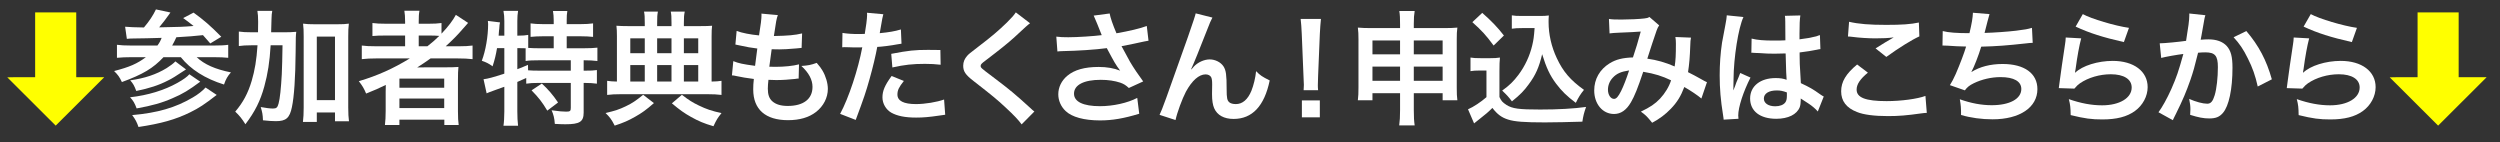<?xml version="1.0" encoding="UTF-8"?><svg id="a" xmlns="http://www.w3.org/2000/svg" viewBox="0 0 808 46" width="808" height="46"><rect x="0" y="0" width="808" height="46" fill="#333333" stroke="none"/><defs><style>.b{fill:#fff;}.c{fill:#ff0;}</style></defs><path class="c" d="M24.64,4V24.96h9v.04l-15.64,15.6L2.36,25l2-.04h7V4h13.28Z"/><path class="c" d="M794.64,4V24.96h9v.04l-15.64,15.6-15.64-15.6,2-.04h7V4h13.28Z"/><path class="b" d="M40.44,8.64c1.28,.12,3.32,.2,6.08,.24,1.76-2.08,2.92-3.84,3.88-5.84l4.68,1c-.16,.2-.2,.28-.36,.52-1,1.4-2.12,2.92-3.28,4.28,6.8-.12,7.64-.16,11.12-.44-1.24-1-1.72-1.36-3.36-2.56l3.36-1.76c3.32,2.4,5.4,4.2,8.96,7.8l-3.56,2.16q-1.76-2-2.36-2.68c-2.76,.32-4.72,.44-8.6,.68-.52,1.12-.76,1.6-1.36,2.68h13.36c2.24,0,3.76-.08,4.76-.24v4.2c-1.24-.12-2.64-.2-4.72-.2h-5.48c2.52,2.36,5.96,3.88,11.08,4.92-1.08,1.2-1.64,2.16-2.24,3.92-6.08-1.88-10.84-4.92-13.96-8.84h-5.6c-3.36,3.6-6.68,5.56-13.44,8.04-.8-1.68-1.24-2.28-2.52-3.56,5.08-1.32,7.4-2.36,10.28-4.48h-4.6c-1.8,0-3.48,.08-4.76,.2v-4.2c1.12,.16,2.6,.24,4.68,.24h8.4c.64-.84,1.08-1.68,1.36-2.48-4.04,.12-5.6,.16-9.16,.2-.8,0-1.36,.04-2.08,.12l-.56-3.92Zm24.28,17.76c-3.6,2.68-5.68,3.96-9,5.36-3.24,1.44-6.64,2.4-11.56,3.28-.64-1.72-1.08-2.48-2.12-3.6,5.76-.64,11.08-2.28,15.28-4.64,2-1.12,3.2-2,3.88-2.8l3.52,2.4Zm-4.6-3.96c-3.6,2.36-4.4,2.88-5.8,3.56-3,1.56-6.16,2.56-10.28,3.4-.64-1.68-.96-2.32-1.96-3.44,4.68-.64,8.48-1.92,11.8-3.96,1.08-.68,2.28-1.56,2.8-2.16l3.44,2.6Zm9.92,8.24c-4.04,3.12-5.68,4.2-8.6,5.64-4.72,2.32-9.44,3.64-16.68,4.72-.52-1.52-.96-2.4-2.04-3.84,8.2-.72,14-2.4,19.56-5.68,1.68-.96,3.24-2.2,4.16-3.24l3.6,2.4Z"/><path class="b" d="M91.27,10.44c2.08,0,3.24-.04,4.48-.16-.16,1.4-.16,1.48-.2,6.52-.08,8.36-.48,14.4-1.2,17.8-.72,3.52-1.88,4.56-5.16,4.56-1,0-2.48-.08-4.2-.28-.08-1.96-.2-2.48-.72-4.28,1.52,.28,3,.48,3.92,.48,1.12,0,1.48-.28,1.84-1.6,.44-1.52,.8-5.04,1.04-9.48q.16-3.52,.24-9.36h-3.84c-.32,5.4-.92,9.2-2.04,13.28-1.28,4.68-3.04,8.2-6.12,12.24-1.08-1.76-1.96-2.84-3.28-4.08,2.52-2.96,4.12-5.92,5.32-9.96,1-3.4,1.56-6.68,1.88-11.48h-2c-1.72,0-2.88,.08-4.04,.24v-4.68c1.08,.16,2.32,.24,4.4,.24h1.8c.04-1.16,.04-1.24,.04-3.36,0-1.6-.08-2.56-.24-3.56h4.8c-.16,.84-.2,1.32-.24,2.64q0,.76-.12,4.28h3.64Zm11.12,28.96h-4.48c.16-1.24,.24-2.8,.24-4.6V11.84c0-1.84-.04-2.88-.2-4.2,1.16,.16,2.08,.2,3.6,.2h7.6c1.6,0,2.48-.04,3.6-.2-.16,1.32-.2,2.36-.2,4.2v22.92c0,1.92,.08,3.16,.24,4.44h-4.52v-2.84h-5.88v3.04Zm0-7.04h5.88V11.84h-5.88v20.52Z"/><path class="b" d="M121.73,18.88c-2,0-3.4,.08-4.8,.24v-4.4c1.08,.16,2.6,.24,4.88,.24h9.12v-3.48h-6c-2.12,0-3.4,.04-4.56,.16V7.44c1.04,.16,2.6,.24,4.72,.24h5.84v-.68c0-1.56-.08-2.44-.24-3.52h4.88c-.2,1.04-.24,1.88-.24,3.52v.68h2.88c2.04,0,3.32-.08,4.48-.24v3.44c2.12-2.2,3.8-4.44,4.64-6.08l3.96,2.6c-.28,.28-.88,.96-1.8,2.04-1.6,1.88-3.32,3.6-5.44,5.52h4.12c2.08,0,3.28-.08,4.56-.24v4.4c-1.32-.16-2.92-.24-4.96-.24h-8.6c-1.52,1.08-2.52,1.76-4.32,2.92,.88-.04,2.2-.04,3.24-.04h5.88c1.92,0,3.04-.04,4.2-.12-.12,1.16-.16,2.12-.16,4.36v9.88c0,2.08,.08,3.44,.24,4.52h-4.64v-1.72h-14.52v1.72h-4.68c.16-1.32,.24-2.76,.24-4.52v-6.2c0-.64,0-1.52,.04-2.24-2.44,1.2-3.28,1.56-6.36,2.8-.68-1.64-1.2-2.52-2.36-4,6.08-1.8,11.2-4.12,16.48-7.36h-10.72Zm7.36,9.48h14.48v-2.96h-14.48v2.96Zm0,6.56h14.48v-3.08h-14.48v3.08Zm9.04-19.96c1.48-1.16,2.56-2.08,3.84-3.36-1.08-.08-1.76-.12-3.36-.12h-3.28v3.48h2.8Z"/><path class="b" d="M160.64,15.56c-.36,2.16-.76,3.8-1.44,5.88-1.16-.88-2.08-1.32-3.48-1.8,1.24-3.24,2.04-7.92,2.04-11.88,0-.24-.04-.52-.08-1l3.92,.48c-.16,.72-.16,.8-.24,2.04l-.08,.6-.12,1.64h1.84V6.8c0-1.2-.08-2.2-.28-3.28h4.72c-.16,1.04-.24,1.96-.24,3.28v4.72h.32c1.44,0,2.32-.08,3.2-.24v4.2c1.24,.08,2.24,.12,3.68,.12h4.56v-3.88h-3.36c-1.64,0-2.92,.08-4.12,.2V7.56c1.16,.16,2.32,.24,4.12,.24h3.36v-1.24c0-1.16-.08-2-.24-3h4.64c-.16,.92-.2,1.76-.2,2.96v1.28h4.32c1.8,0,3-.08,4.2-.24v4.36c-1.2-.12-2.48-.2-4.2-.2h-4.32v3.88h5.4c2,0,3.48-.08,4.52-.2v4.32c-1.24-.16-2.72-.24-4.2-.24h-.24v3.36h.36c1.92,0,2.92-.04,3.92-.2v4.4c-1.24-.16-2.32-.24-3.92-.24h-.36v9.56c0,3-1.28,3.8-5.92,3.8-.68,0-2.16-.04-3.4-.12-.12-1.84-.44-3.04-1.04-4.4,2.28,.32,3.6,.44,4.68,.44,1.28,0,1.52-.2,1.52-1.2v-8.08h-10.48c-1.68,0-2.64,.04-3.92,.24v-1.84c-1.12,.52-1.84,.84-2.88,1.28v9.52c0,1.76,.08,3.28,.24,4.64h-4.72c.16-.92,.28-2.84,.28-4.64v-7.96c-.96,.36-1.84,.68-2.68,.96-2.12,.76-2.6,.96-3.04,1.16l-1-4.56c1.44-.16,3.04-.6,6.72-1.8V15.56h-2.36Zm6.56,6.8c1.56-.6,2.08-.8,3.44-1.4l.04,1.76c.92,.08,2.08,.12,3.84,.12h9.96v-3.36h-10.08c-2.12,0-3.32,.04-4.52,.24v-4.12c-.88-.04-1.4-.04-2.04-.04h-.64v6.8Zm7.92,4.64c2.04,1.88,3.56,3.64,5.24,6.12l-3.48,2.64c-1.6-2.68-2.76-4.2-5.08-6.56l3.32-2.2Z"/><path class="b" d="M211.35,33.32c-2.56,2.24-3.92,3.2-6.12,4.44-2.2,1.24-3.64,1.88-6.56,2.84-1.04-2.04-1.6-2.76-2.96-4.08,3-.68,4.44-1.16,6.52-2.16,2.12-1,3.32-1.84,5.64-3.72l3.48,2.68Zm-2.96-25.92c0-1.92-.04-2.68-.24-3.64h4.48c-.2,1.08-.24,1.72-.24,3.68v1h4.64v-1c0-2.04-.04-2.72-.24-3.68h4.52c-.24,1.16-.28,1.84-.28,3.64v1.04h5.2c1.92,0,3.08-.04,3.92-.12-.12,.84-.16,1.88-.16,3.4v14.64c1.52-.04,2.16-.08,3.2-.24v4.56c-1.28-.16-2.72-.24-4.72-.24h-27.56c-1.96,0-3.48,.08-4.68,.24v-4.56c1.04,.16,1.68,.2,3.16,.24V11.68c0-1.4-.04-2.36-.16-3.36,1.16,.08,2.16,.12,3.88,.12h5.28v-1.04Zm0,5h-4.68v4.8h4.68v-4.8Zm0,8.64h-4.68v5.32h4.68v-5.32Zm8.64-3.84v-4.8h-4.64v4.8h4.64Zm0,9.16v-5.32h-4.64v5.32h4.64Zm3.36,4.28c2.28,1.76,3.44,2.48,5.52,3.48,2.4,1.16,4.04,1.72,7.28,2.44-1.28,1.6-1.56,2.04-2.6,4.24-3.12-.92-4.8-1.64-7.24-3-2.2-1.24-3.52-2.16-6.2-4.4l3.24-2.76Zm5.28-13.44v-4.8h-4.64v4.8h4.64Zm0,9.16v-5.32h-4.64v5.32h4.64Z"/><path class="b" d="M237,19.76c1.84,.72,2.96,.96,7.04,1.52,.16-1.44,.52-4.12,.72-5.6-2.36-.32-3-.4-5.72-1-.56-.12-.76-.16-1.36-.28l.4-4.4c1.68,.64,4.52,1.2,7.24,1.44,.56-3.36,.8-5.44,.8-6.64,0-.12,0-.2-.04-.4l5.32,.48c-.44,1.24-.56,1.84-1.28,6.76,4.52-.08,6.84-.28,9.12-.84l-.16,4.68c-.52,.04-.72,.08-1.6,.16-2.88,.24-4.16,.32-5.6,.32-.4,0-.76,0-2.48-.04-.4,2.92-.52,3.72-.76,5.64,1.2,.04,1.52,.04,1.96,.04,2.84,0,5.72-.28,7.64-.8l-.12,4.6c-.4,0-.52,0-1.2,.12-1.76,.2-4.12,.36-6,.36-.64,0-1,0-2.56-.08-.12,1.08-.2,2.12-.2,2.84,0,1.96,.44,3.2,1.48,4.12,1.16,1,2.76,1.48,4.96,1.48,5.08,0,8-2.24,8-6.16,0-2.32-1.2-4.56-3.6-6.76,2.24-.16,3.08-.32,4.96-1,1,1.16,1.44,1.76,1.88,2.52,1.04,1.76,1.72,4.04,1.72,5.88,0,2.84-1.4,5.6-3.84,7.48-2.28,1.76-5.28,2.64-9.04,2.64-7.28,0-11.24-3.48-11.24-9.92,0-1.04,.04-2.04,.2-3.4-2.4-.32-3.96-.56-5.56-.92-.84-.2-.96-.2-1.52-.24l.44-4.6Z"/><path class="b" d="M272.29,10.64c1.44,.24,3.04,.36,5.36,.36,.48,0,.92,0,1.84-.04,.36-1.92,.76-5,.76-6.12,0-.16,0-.4-.04-.72l5.28,.48q-.28,.92-.76,3.84c-.2,1.12-.24,1.36-.4,2.28,2.96-.28,4.84-.6,6.84-1.2l.2,4.6q-.32,.04-1.28,.2c-2.04,.4-5.24,.8-6.56,.84-.44,2.48-1.44,6.72-2.48,10.36-1.16,4.16-1.84,6.16-4.48,13.24l-5.04-1.96c2.76-5.08,5.84-14.4,7.16-21.52-.28,.04-.44,.04-.52,.04h-2.32c-.2,0-.6,0-1.28-.04-.72-.04-1.28-.04-1.6-.04-.2,0-.4,0-.76,.04l.08-4.64Zm19.84,15.52c-1.6,2-2.08,3-2.08,4.4,0,2.04,2,3.08,6,3.08,2.92,0,6.76-.64,9.08-1.48l.36,4.92c-.72,.08-1.04,.12-1.96,.28-3.32,.48-5.08,.64-7.44,.64-3.56,0-6.12-.52-8.04-1.6-1.72-1-2.84-2.92-2.84-4.92,0-2.12,.76-3.92,2.96-6.92l3.96,1.6Zm11.88-5.24c-1.92-.2-3.04-.28-5.04-.28-3.96,0-6.6,.28-10.56,1.16l-.36-4.4c5.68-1.08,7.6-1.28,11.92-1.28,1.08,0,1.44,0,3.96,.04l.08,4.76Z"/><path class="b" d="M332.91,7.52c-.68,.48-1.44,1.16-4.92,4.4-2.04,1.88-4.84,4.12-9.52,7.68-1.24,.92-1.52,1.24-1.52,1.68,0,.6,.08,.68,3.6,3.32,6.24,4.72,7.4,5.72,12.6,10.44,.4,.4,.64,.6,1.16,1l-4.12,4.16c-1.04-1.44-2.48-2.96-5.2-5.48-2.84-2.64-4.16-3.72-10.32-8.52-2.64-2.04-3.36-3.12-3.36-4.96,0-1.2,.44-2.28,1.32-3.24,.52-.56,.56-.6,3.52-2.88,4.32-3.28,6.56-5.2,9.24-7.8,1.8-1.8,2.24-2.32,2.92-3.32l4.6,3.52Z"/><path class="b" d="M341.4,11.84c1.2,.16,2.24,.2,3.88,.2,3,0,8.32-.36,10.8-.68-.68-1.76-2.4-6-2.6-6.32l5.16-.68c.24,1.36,.96,3.48,2.2,6.4,4.12-.72,7.68-1.56,9.8-2.36l.56,4.76c-1.04,.16-1.48,.28-2.84,.56-.6,.16-2.56,.56-5.88,1.2,1.44,2.68,2.36,4.36,2.76,5.08,1.08,1.84,2.84,4.44,4.24,6.32l-4.64,2.12c-1-.92-1.64-1.32-2.76-1.72-1.8-.6-3.92-.92-6.32-.92-5.44,0-8.64,1.64-8.64,4.48,0,2.6,2.96,4.04,8.4,4.04,4.24,0,8.92-1.04,12.04-2.68l.64,5.12c-4.96,1.52-8.68,2.16-12.68,2.16-5.12,0-9.08-1.08-11.12-3.04-1.52-1.44-2.36-3.4-2.36-5.4,0-2.28,1.04-4.4,2.88-5.96,2.32-1.96,5.64-2.88,10.2-2.88,2.6,0,4.92,.4,6.92,1.2-1.64-2.24-1.68-2.36-4.32-7.28-3.52,.48-9.44,.88-14.2,.96-1,.04-1.16,.04-1.76,.12l-.36-4.8Z"/><path class="b" d="M385.05,22.44q.24-.28,.76-.88c1.28-1.4,3.36-2.36,5.16-2.36s3.6,.92,4.48,2.28c.8,1.28,1,2.72,1,7.32,0,2.88,.16,3.68,.88,4.28,.44,.36,1.16,.56,2.12,.56,2.12,0,3.84-1.48,5-4.28,.72-1.8,1.32-4.28,1.52-6.36,1.32,1.36,1.92,1.76,4.4,3-1.72,8.28-5.64,12.44-11.68,12.44-3.08,0-5.28-1.2-6.28-3.48-.44-1.04-.68-2.48-.68-4.44v-.4c.04-1.44,.04-2.4,.04-2.8,0-1.24-.08-1.84-.32-2.36-.28-.56-1-.92-1.8-.92-2.16,0-4.4,2-6.36,5.6-1.2,2.28-2.84,6.72-3.36,9.16l-5.16-1.68c.56-1.16,.92-2.12,2.2-5.6q9.2-25.56,9.48-27.2l5.4,1.36c-.56,1.08-.76,1.52-1.96,4.6-2.28,5.84-4.04,10.2-4.92,12.08l.08,.08Z"/><path class="b" d="M421.33,29.16c.04-.84,.08-1.24,.08-1.72q0-.44-.12-2.84l-.56-13.6c-.08-1.76-.2-3.76-.36-4.88h6.56c-.12,1.08-.28,3.16-.36,4.88l-.56,13.6q-.08,2.32-.08,2.88c0,.48,0,.88,.08,1.68h-4.68Zm-.56,8.76v-5.48h5.8v5.48h-5.8Z"/><path class="b" d="M443.58,30.12v2.28h-4.72c.16-1.24,.2-2.36,.2-4.12V12.76c0-1.64-.04-2.64-.2-3.84,1.48,.12,2.44,.16,4.44,.16h9.2v-1.16c0-2.08-.04-3.04-.24-4.36h4.96c-.2,1.2-.28,2.28-.28,4.2v1.32h9.48c2.28,0,3.16-.04,4.6-.16-.16,1.2-.2,2.08-.2,3.8v15.56c0,1.92,.04,2.96,.2,4.12h-4.76v-2.28h-9.32v5.4c0,2.4,.08,3.6,.28,5h-5c.2-1.56,.28-2.72,.28-5v-5.4h-8.92Zm0-17.04v4.48h8.92v-4.48h-8.92Zm0,8.44v4.6h8.92v-4.6h-8.92Zm13.36-3.96h9.32v-4.48h-9.32v4.48Zm0,8.56h9.32v-4.6h-9.32v4.6Z"/><path class="b" d="M475.26,18.6c1.04,.16,1.68,.2,3.2,.2h3.28c1.2,0,2.12-.04,3.04-.2-.12,1.32-.16,2.16-.16,4.4v8.36c.6,1.28,.96,1.68,2.28,2.56,1.92,1.2,4,1.48,10.88,1.48,5.8,0,10.88-.28,14.84-.84-.68,1.92-.92,2.92-1.2,4.76-3.56,.12-9.36,.24-12.12,.24-6.56,0-9.8-.24-11.88-.92-2.08-.64-3.52-1.72-5.08-3.76-1.28,1.28-2.24,2.12-4.12,3.56-.68,.52-.92,.72-1.2,.96l-.6,.48-1.96-4.56c1.72-.72,4.24-2.4,5.96-3.92v-8.6h-2.44c-1.12,0-1.72,.04-2.72,.2v-4.4Zm3.8-14.44c2.88,2.52,5.04,4.76,7,7.32l-3.32,3.24c-2.48-3.36-3.76-4.76-6.88-7.56l3.2-3Zm12.88,4.92c-1.36,0-2.32,.04-3.32,.2V4.96c.88,.16,1.72,.2,3.32,.2h5.72c1.28,0,2.16-.04,2.92-.16-.08,.92-.08,1.48-.08,2.16,0,3.92,.92,7.96,2.64,11.6,2.04,4.4,4.44,7.16,8.8,10.28-1.12,1.36-1.8,2.48-2.64,4.2-2.92-2.2-4.56-3.8-6.4-6.24-2-2.68-3.12-5.12-4.48-9.48-1,4.24-2.12,6.76-4.36,9.76-1.48,2.04-2.72,3.32-5.4,5.48-1.08-1.44-1.68-2.08-3.16-3.48,2.44-1.76,3.64-2.96,5.28-5.12,2.12-2.84,3.64-6.12,4.44-9.52,.4-1.64,.56-2.8,.76-5.56h-4.04Z"/><path class="b" d="M520.01,6.12c.92,.16,1.92,.2,4.04,.2,2.4,0,5.96-.16,7.44-.36,.8-.08,1.08-.16,1.6-.48l3.16,2.72c-.36,.48-.56,.92-.84,1.68-.2,.48-2.64,7.84-3,9.08,3.12,.44,5.8,1.2,8.84,2.52,.32-2.04,.4-3.68,.4-7.4,0-.88-.04-1.32-.16-2.12l5.04,.2c-.16,.84-.2,1.16-.24,2.68-.12,3.52-.32,5.92-.72,8.48,1.28,.64,3.04,1.56,4.28,2.28,1.08,.64,1.24,.68,1.84,.96l-1.8,5.28c-1.16-1-3.48-2.56-5.52-3.72-1.12,2.96-2.32,4.92-4.36,7.04-1.76,1.84-3.76,3.32-6.04,4.52-1.68-2.08-2.08-2.48-3.64-3.6,3-1.44,4.56-2.48,6.2-4.2,1.6-1.72,2.92-3.88,3.56-5.92-2.84-1.36-5.2-2.12-9-2.76-1.76,5.28-2.8,7.84-3.96,9.84-1.48,2.56-3.28,3.8-5.48,3.8-3.68,0-6.4-3.24-6.4-7.6,0-3.68,1.8-6.8,4.96-8.76,2.08-1.28,4.2-1.8,7.56-1.92,1.04-3.16,1.52-4.68,2.52-8.36-2.04,.16-3,.2-6.92,.36-1.64,.08-2.36,.12-3.16,.24l-.2-4.68Zm1.2,19.04c-1,1.08-1.52,2.44-1.52,3.84,0,1.64,.88,2.96,1.96,2.96,.76,0,1.36-.72,2.28-2.52,.8-1.6,1.76-4.08,2.6-6.68-2.68,.4-4.08,1.04-5.32,2.4Z"/><path class="b" d="M557.08,38.67c-.04-.4-.04-.64-.2-1.56-.76-4.68-1.08-8.52-1.08-12.72,0-3.6,.24-7.12,.76-10.6q.2-1.2,1.08-5.72c.28-1.4,.44-2.56,.44-2.96v-.16l5.4,.56c-1.64,3.48-3.16,13.12-3.2,20.08q-.04,1.44-.04,2.08v.64c0,.32,0,.4-.04,.84h.04q.2-.44,.48-1.16c.08-.28,.28-.72,.48-1.36q.36-.84,.76-1.8c.08-.12,.12-.24,.48-1.24l3.32,1.48c-2.36,4.64-3.96,9.6-3.96,12.24,0,.28,0,.32,.08,1.08l-4.8,.28Zm9.04-26.2c1.88,.48,3.96,.64,7.24,.64,1.4,0,2.28,0,3.68-.08,0-2.36-.04-4.36-.04-6,0-.88-.04-1.48-.12-1.92l5-.12c-.2,1.12-.28,3.04-.28,5.88v1.84c2.08-.24,3.84-.56,5.4-.96q.24-.08,.88-.32l.32-.08,.16,4.52c-.4,.04-.44,.04-1.16,.2-1.36,.28-3.44,.64-5.56,.88v.88c0,2.24,0,2.32,.4,9.04,2.88,1.36,3.88,1.92,6.28,3.64,.52,.36,.72,.48,1.12,.68l-1.92,4.84c-.68-.8-1.88-1.84-3-2.56-1.36-.88-2.28-1.48-2.52-1.64v.56c0,.88-.12,1.68-.32,2.24-.92,2.36-3.72,3.76-7.6,3.76-5.24,0-8.44-2.48-8.44-6.56s3.4-6.6,8.24-6.6c1.48,0,2.48,.16,3.56,.56-.12-1-.16-2.96-.32-8.52-1.6,.04-2.56,.08-3.6,.08-1.48,0-3.08-.04-4.96-.2-.56,0-1-.04-1.2-.04-.36-.04-.6-.04-.68-.04-.2-.04-.32-.04-.4-.04-.04,0-.12,0-.24,.04l.08-4.6Zm8.12,16.76c-2.56,0-4.16,1-4.16,2.64,0,1.48,1.44,2.48,3.68,2.48,1.48,0,2.64-.44,3.24-1.24,.36-.48,.52-1.08,.52-2.16v-1.08c-1.32-.48-2.08-.64-3.28-.64Z"/><path class="b" d="M603.7,23.48c-2.52,2.08-3.64,3.76-3.64,5.48,0,2.6,2.92,3.72,9.68,3.72,4.76,0,10-.72,12.56-1.68l.44,5.48c-.68,.04-.92,.04-1.76,.16-4.8,.68-7.36,.88-10.8,.88-4.36,0-7.88-.44-10-1.32-3.44-1.32-5.12-3.56-5.12-6.68s1.56-5.68,5.16-8.68l3.48,2.64Zm-6.08-16.44c3.08,.72,6.64,1,12,1,5.08,0,7.92-.2,10.56-.76l.16,4.48c-2.4,1.08-6.72,3.76-10.68,6.64l-3.48-2.76c2.08-1.32,4.04-2.52,5.88-3.56-1.76,.24-3.48,.32-6,.32-2.04,0-5.36-.2-7.32-.48-.8-.08-.92-.12-1.48-.12l.36-4.76Z"/><path class="b" d="M627.89,10.04c1.84,.48,4.52,.68,8.64,.68,.76-3.2,1.04-4.88,1.12-6.6l5.36,.44q-.24,.72-.64,2.32-.72,3-.96,3.76c3.04-.08,7.56-.4,10.2-.72,2.96-.36,3.72-.52,5.12-.92l.24,4.84c-.92,.04-1.28,.08-2.32,.2-5.8,.64-9.32,.92-14.32,1.04-.84,2.84-2.36,6.68-3.16,8.12v.08c2.68-1.72,6.16-2.6,10.08-2.6,7.04,0,11.24,3.04,11.24,8.12,0,5.92-5.72,9.76-14.48,9.76-3.56,0-7.08-.48-10.2-1.4,0-2.28-.04-3.08-.4-5.08,3.6,1.28,6.96,1.92,10.32,1.92,5.8,0,9.56-2.04,9.56-5.24,0-2.48-2.4-3.84-6.72-3.84-2.96,0-6.04,.72-8.6,1.96-1.48,.72-2.2,1.32-2.92,2.32l-4.84-1.68c.6-.96,1.28-2.2,1.88-3.6,1.32-3.04,2.8-6.92,3.36-8.88-2.12-.04-3.92-.12-6.04-.28-.56-.04-.96-.04-1.28-.04h-.32l.08-4.68Z"/><path class="b" d="M672.64,12.4c-.6,2.2-1.28,5.92-1.8,9.84q-.08,.56-.2,1.16l.08,.08c2.32-2.24,7.28-3.8,12.12-3.8,6.8,0,11.28,3.36,11.28,8.48,0,2.92-1.56,5.88-4.12,7.72-2.6,1.88-5.92,2.72-10.56,2.72-3.44,0-5.64-.28-10.2-1.4-.04-2.48-.12-3.28-.6-5.16,3.92,1.36,7.36,2,10.76,2,5.64,0,9.56-2.36,9.56-5.76,0-2.68-2.52-4.28-6.76-4.28-3.56,0-7.28,1.08-9.96,2.92-.72,.52-.96,.76-1.8,1.72l-5.04-.16c.12-.72,.12-.88,.32-2.4,.32-2.48,.96-6.92,1.68-11.64,.16-.96,.2-1.44,.24-2.32l5,.28Zm.52-7.84c2.76,1.52,10.4,3.8,14.92,4.44l-1.64,4.6c-6.84-1.56-11.04-2.88-15.6-5l2.32-4.04Z"/><path class="b" d="M712.78,4.92c-.12,.36-.24,.8-.32,1.24-.08,.52-.12,.72-.24,1.36q-.12,.84-.68,3.84c-.16,.88-.16,.96-.28,1.48,1.16-.08,1.72-.12,2.48-.12,2.64,0,4.6,.72,5.92,2.12,1.36,1.52,1.88,3.44,1.88,7.08,0,6.88-1.16,12.36-3.08,14.56-1.12,1.32-2.32,1.8-4.44,1.8-1.84,0-3.48-.32-6.16-1.16,.04-.8,.08-1.36,.08-1.76,0-1.04-.08-1.84-.4-3.4,2.16,.96,4.44,1.56,5.84,1.56,1.16,0,1.8-.76,2.4-2.72,.64-2.08,1.04-5.72,1.04-9.12,0-3.68-.92-4.76-4.08-4.76-.8,0-1.4,.04-2.32,.12-1.2,4.88-1.56,6.08-2.44,8.68-1.4,4-2.48,6.56-4.8,11.24q-.2,.4-.6,1.2c-.12,.24-.12,.28-.32,.68l-4.64-2.56c1.2-1.6,2.8-4.48,4.16-7.52,1.72-3.92,2.28-5.6,3.88-11.32-2.04,.24-5.84,.92-7.16,1.28l-.48-4.72c1.48,0,6.32-.48,8.52-.8,.72-4.32,1.04-6.76,1.04-8.08v-.76l5.2,.56Zm13.24,5.12c4,4.68,6.52,9.44,8.24,15.6l-4.56,2.32c-.76-3.44-1.68-6.08-3.2-9.08-1.44-2.96-2.72-4.8-4.6-6.84l4.12-2Z"/><path class="b" d="M746.32,12.4c-.6,2.2-1.28,5.92-1.8,9.84q-.08,.56-.2,1.16l.08,.08c2.32-2.24,7.28-3.8,12.12-3.8,6.8,0,11.28,3.36,11.28,8.48,0,2.92-1.56,5.88-4.12,7.72-2.6,1.88-5.92,2.72-10.56,2.72-3.44,0-5.64-.28-10.2-1.4-.04-2.48-.12-3.28-.6-5.16,3.92,1.36,7.36,2,10.76,2,5.64,0,9.56-2.36,9.56-5.76,0-2.68-2.52-4.28-6.76-4.28-3.56,0-7.28,1.08-9.96,2.92-.72,.52-.96,.76-1.8,1.72l-5.04-.16c.12-.72,.12-.88,.32-2.4,.32-2.48,.96-6.92,1.68-11.64,.16-.96,.2-1.44,.24-2.32l5,.28Zm.52-7.84c2.76,1.52,10.4,3.8,14.92,4.44l-1.64,4.6c-6.84-1.56-11.04-2.88-15.6-5l2.32-4.04Z"/></svg>